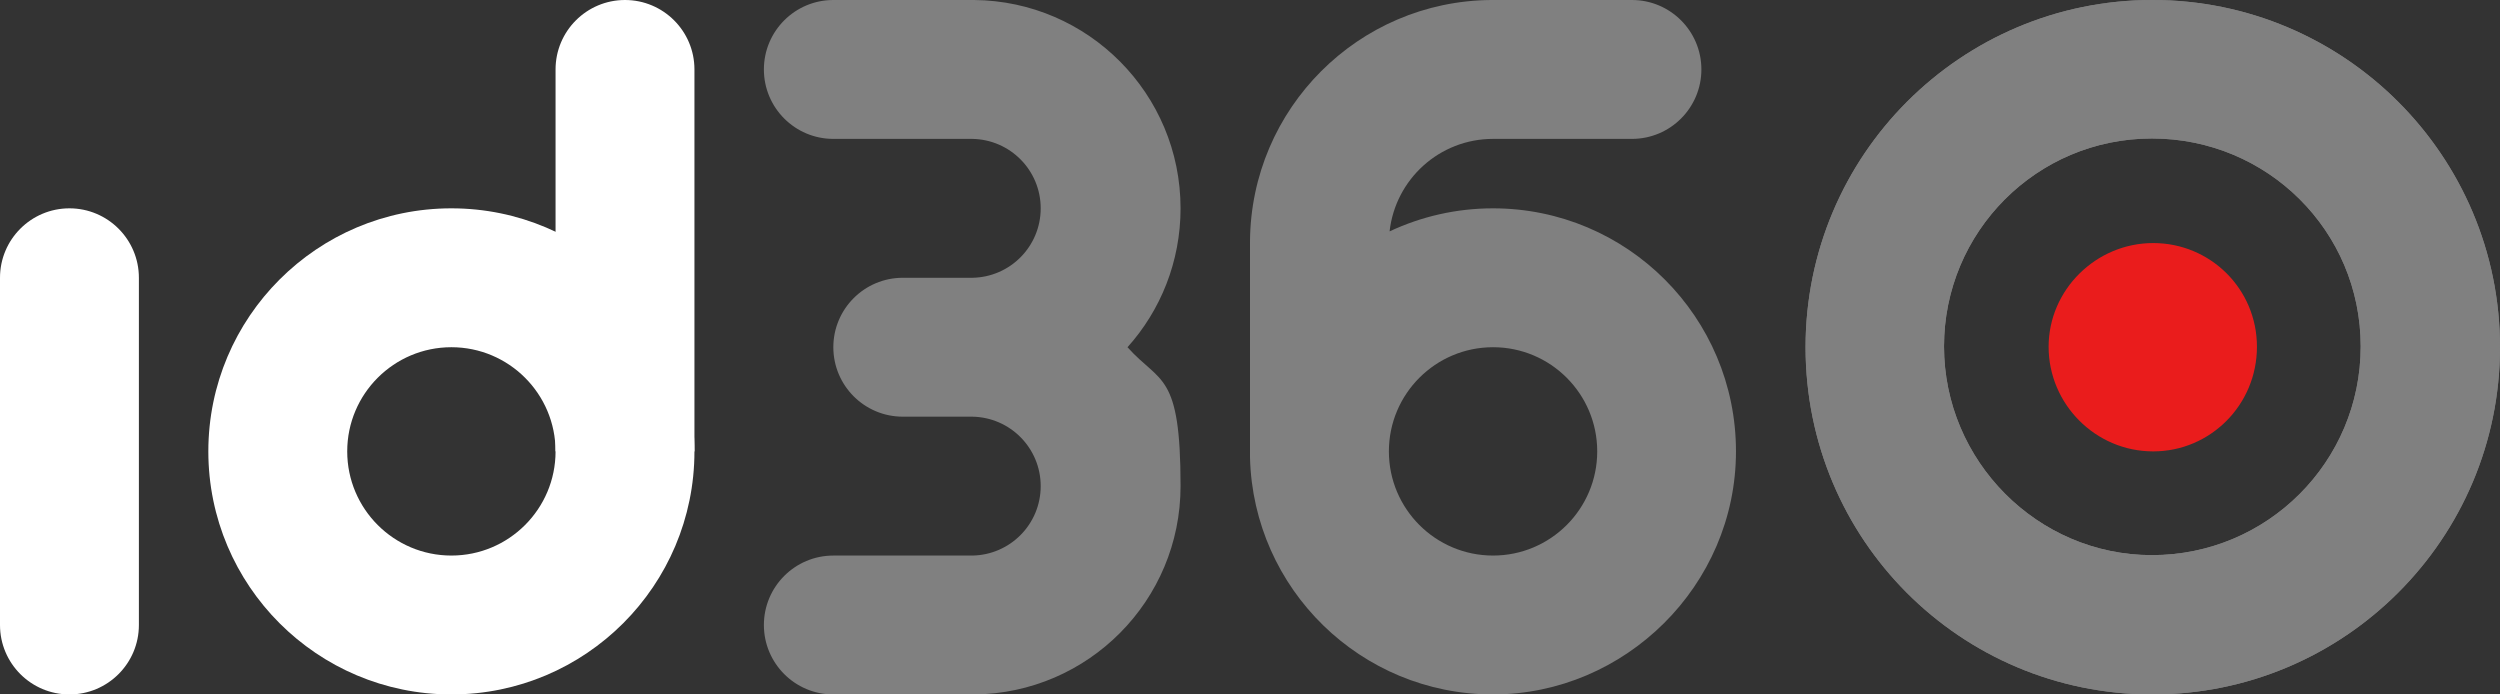 <?xml version="1.0" encoding="UTF-8"?>
<svg id="Layer_2" xmlns="http://www.w3.org/2000/svg" version="1.1" viewBox="0 0 1800 500">
  <rect x="0" y="0" width="1800" height="500" fill="#333333" stroke="none"/>
  <!-- Generator: Adobe Illustrator 29.0.1, SVG Export Plug-In . SVG Version: 2.1.0 Build 192)  -->
  <defs>
    <style>
      .st0 {
        fill: gray;
      }

      .st1 {
        fill: #ea1c1c;
      }

      .st2 {
        fill: #fff;
      }
    </style>
  </defs>
  <g id="Isolation_Mode">
    <path class="st2" d="M325,150c-96.6,0-175,78.4-175,175s78.4,175,175,175,175-78.4,175-175-78.4-175-175-175ZM325,400c-41.4,0-75-33.6-75-75s33.6-75,75-75,75,33.6,75,75-33.6,75-75,75Z"/>
    <path class="st2" d="M450,0h0C477.6,0,500,22.4,500,50v275h-100V50C400,22.4,422.4,0,450,0Z"/>
    <path class="st2" d="M50,150h0c27.6,0,50,22.4,50,50v250c0,27.6-22.4,50-50,50h0c-27.6,0-50-22.4-50-50v-250c0-27.6,22.4-50,50-50Z"/>
    <path class="st1" d="M1550.3,325c41.2,0,74.7-33.6,74.7-75.3s-33.6-74.7-74.7-74.7-75.3,33.6-75.3,74.7,33.6,75.3,75.3,75.3h0Z"/>
    <path class="st0" d="M1549.7,0C1688,0,1800,112.2,1800,250s-112,250-250.3,250-249.7-111.6-249.7-250S1412,0,1549.7,0h0ZM1549.4,399.7c83.1,0,150.3-67.2,150.3-150.3s-67.2-149.7-150.3-149.7-149.7,67.3-149.7,149.7,67.2,150.3,149.7,150.3h0Z"/>
    <path class="st0" d="M850,150C850,67.6,783.6.8,701.4,0h-101.4C572.4,0,550,22.4,550,50s22.4,50,50,50h100c27.3.4,49.3,22.6,49.3,50s-22,49.6-49.3,50h-50c-27.6,0-50,22.4-50,50s22.4,50,50,50h50c27.3.4,49.3,22.6,49.3,50s-22,49.6-49.3,50h-100c-27.6,0-50,22.4-50,50h0c0,27.6,22.4,50,50,50h101.4c82.2-.8,148.6-67.6,148.6-150s-14.5-73.5-38.2-100c23.8-26.5,38.2-61.6,38.2-100Z"/>
    <path class="st0" d="M1075,150c-26.7,0-51.9,6-74.5,16.6,4.2-37.5,35.9-66.6,74.5-66.6h100c27.6,0,50-22.4,50-50S1202.6,0,1175,0h-101.3c-95.7.7-173.1,78.2-173.7,173.9h0v155.6h0c2.4,94.6,79.8,170.5,174.9,170.5s175-78.4,175-175-78.3-175-175-175h.1ZM1075,400c-41.4,0-75-33.6-75-75s33.6-75,75-75,75,33.6,75,75-33.6,75-75,75Z"/>
    <path class="st0" d="M1549.7,0C1688,0,1800,112.2,1800,250s-112,250-250.3,250-249.7-111.6-249.7-250S1412,0,1549.7,0h0ZM1549.4,399.7c83.1,0,150.3-67.2,150.3-150.3s-67.2-149.7-150.3-149.7-149.7,67.3-149.7,149.7,67.2,150.3,149.7,150.3h0Z"/>
  </g>
</svg>